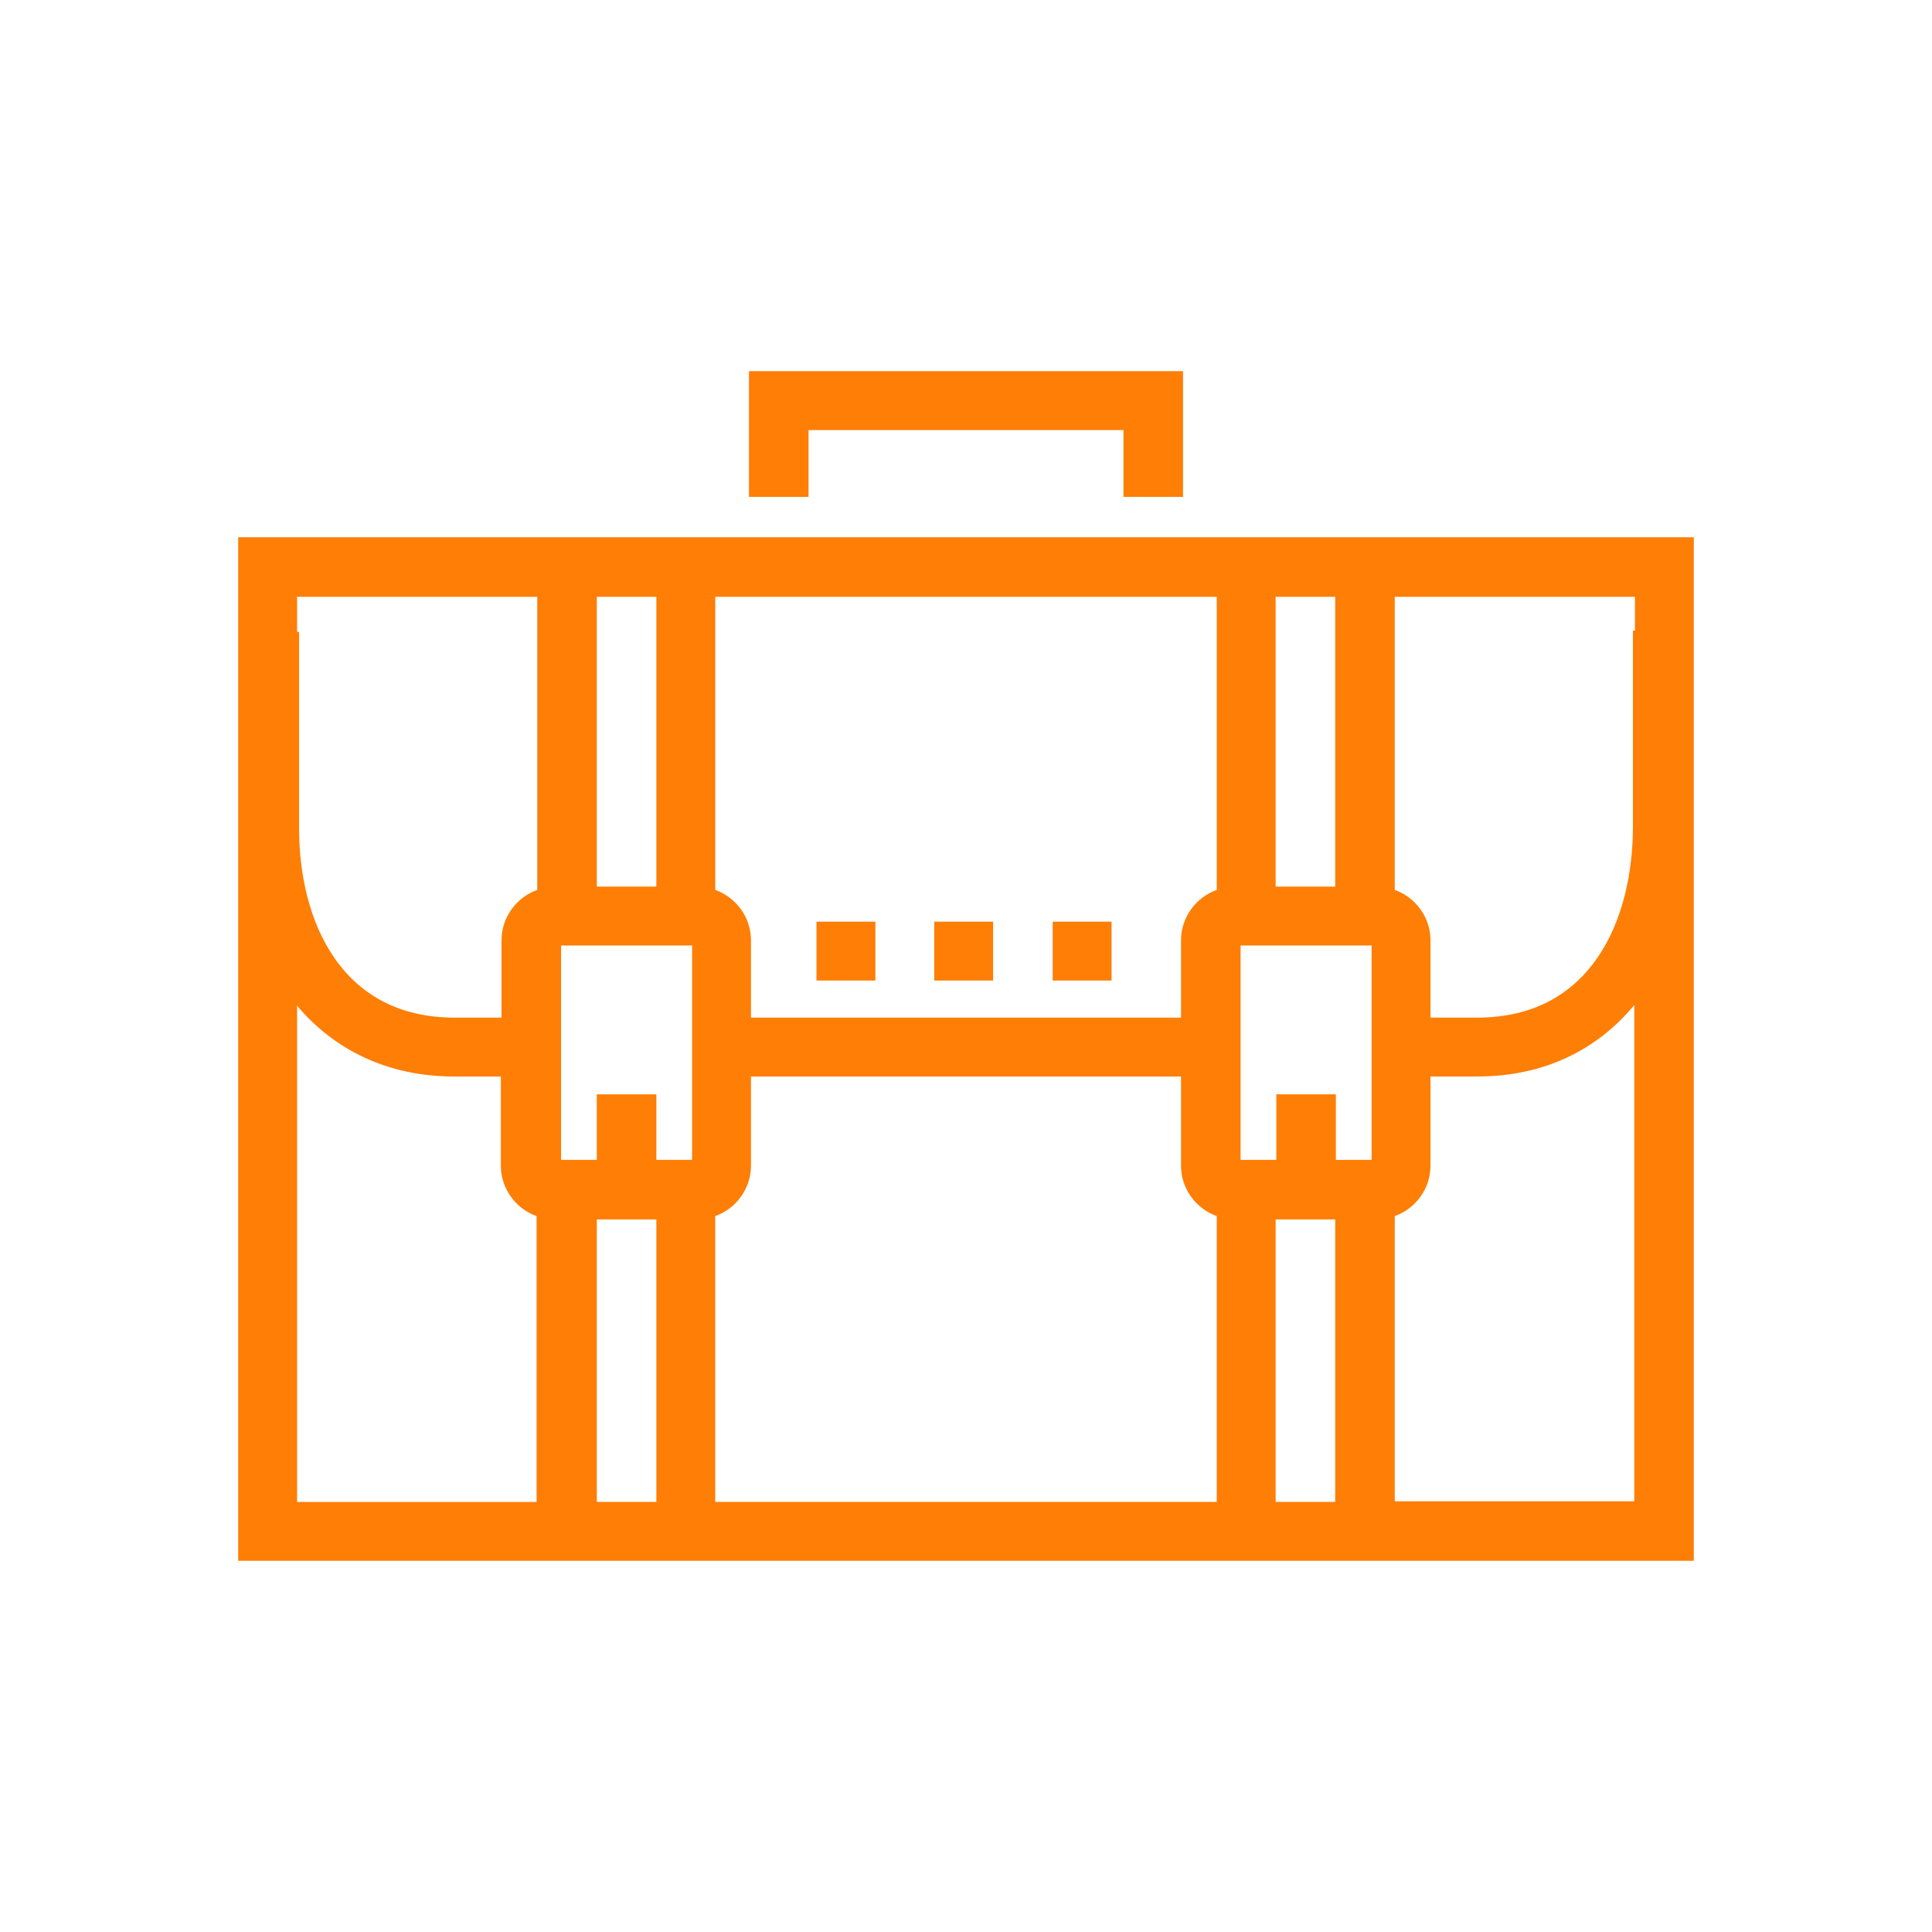 <svg fill="none" height="128" viewBox="0 0 128 128" width="128" xmlns="http://www.w3.org/2000/svg"><g fill="#ff7e06"><path d="m65.797 61.063h-3.901v3.901h3.901z"/><path d="m73.644 61.063h-3.901v3.901h3.901z"/><path d="m57.995 61.063h-3.901v3.901h3.901z"/><path d="m15.781 35.595v67.813h96.438v-67.813zm92.537 6.181h-.132v12.975c0 6.137-2.718 12.668-10.301 12.668h-3.112v-5.129c0-1.534-1.008-2.849-2.367-3.332v-19.419h15.913zm-19.858 16.964h-3.945v-19.2h3.945zm-3.901 13.764v4.34h-2.367v-14.203h8.68v14.203h-2.367v-4.34zm-3.945-13.545c-1.359.482-2.367 1.797-2.367 3.332v5.129h-28.493v-5.129c0-1.534-1.008-2.849-2.367-3.332v-19.419h33.227zm-41.074 13.545v4.34h-2.367v-14.203h8.68v14.203h-2.367v-4.34zm3.945-13.764h-3.945v-19.2h3.945zm-3.945 22.049h3.945v18.718h-3.945zm7.846-.219c1.359-.482 2.367-1.797 2.367-3.332v-5.918h28.493v5.918c0 1.534 1.008 2.849 2.367 3.332v18.937h-33.227zm37.129.219h3.945v18.718h-3.945zm-48.92-41.249v19.419c-1.359.482-2.367 1.797-2.367 3.332v5.129h-3.112c-7.584 0-10.301-6.488-10.301-12.537v-13.019h-.132v-2.323zm-15.912 27.09c2.499 2.981 6.093 4.691 10.389 4.691h3.112v5.918c0 1.534 1.008 2.849 2.367 3.332v18.937h-15.868zm72.723 32.877v-18.937c1.359-.482 2.367-1.797 2.367-3.332v-5.918h3.112c4.34 0 7.89-1.71 10.389-4.734v32.877h-15.869z"/><path d="m53.567 28.493h20.866v4.427h3.945v-8.329h-28.756v8.329h3.945z"/></g></svg>